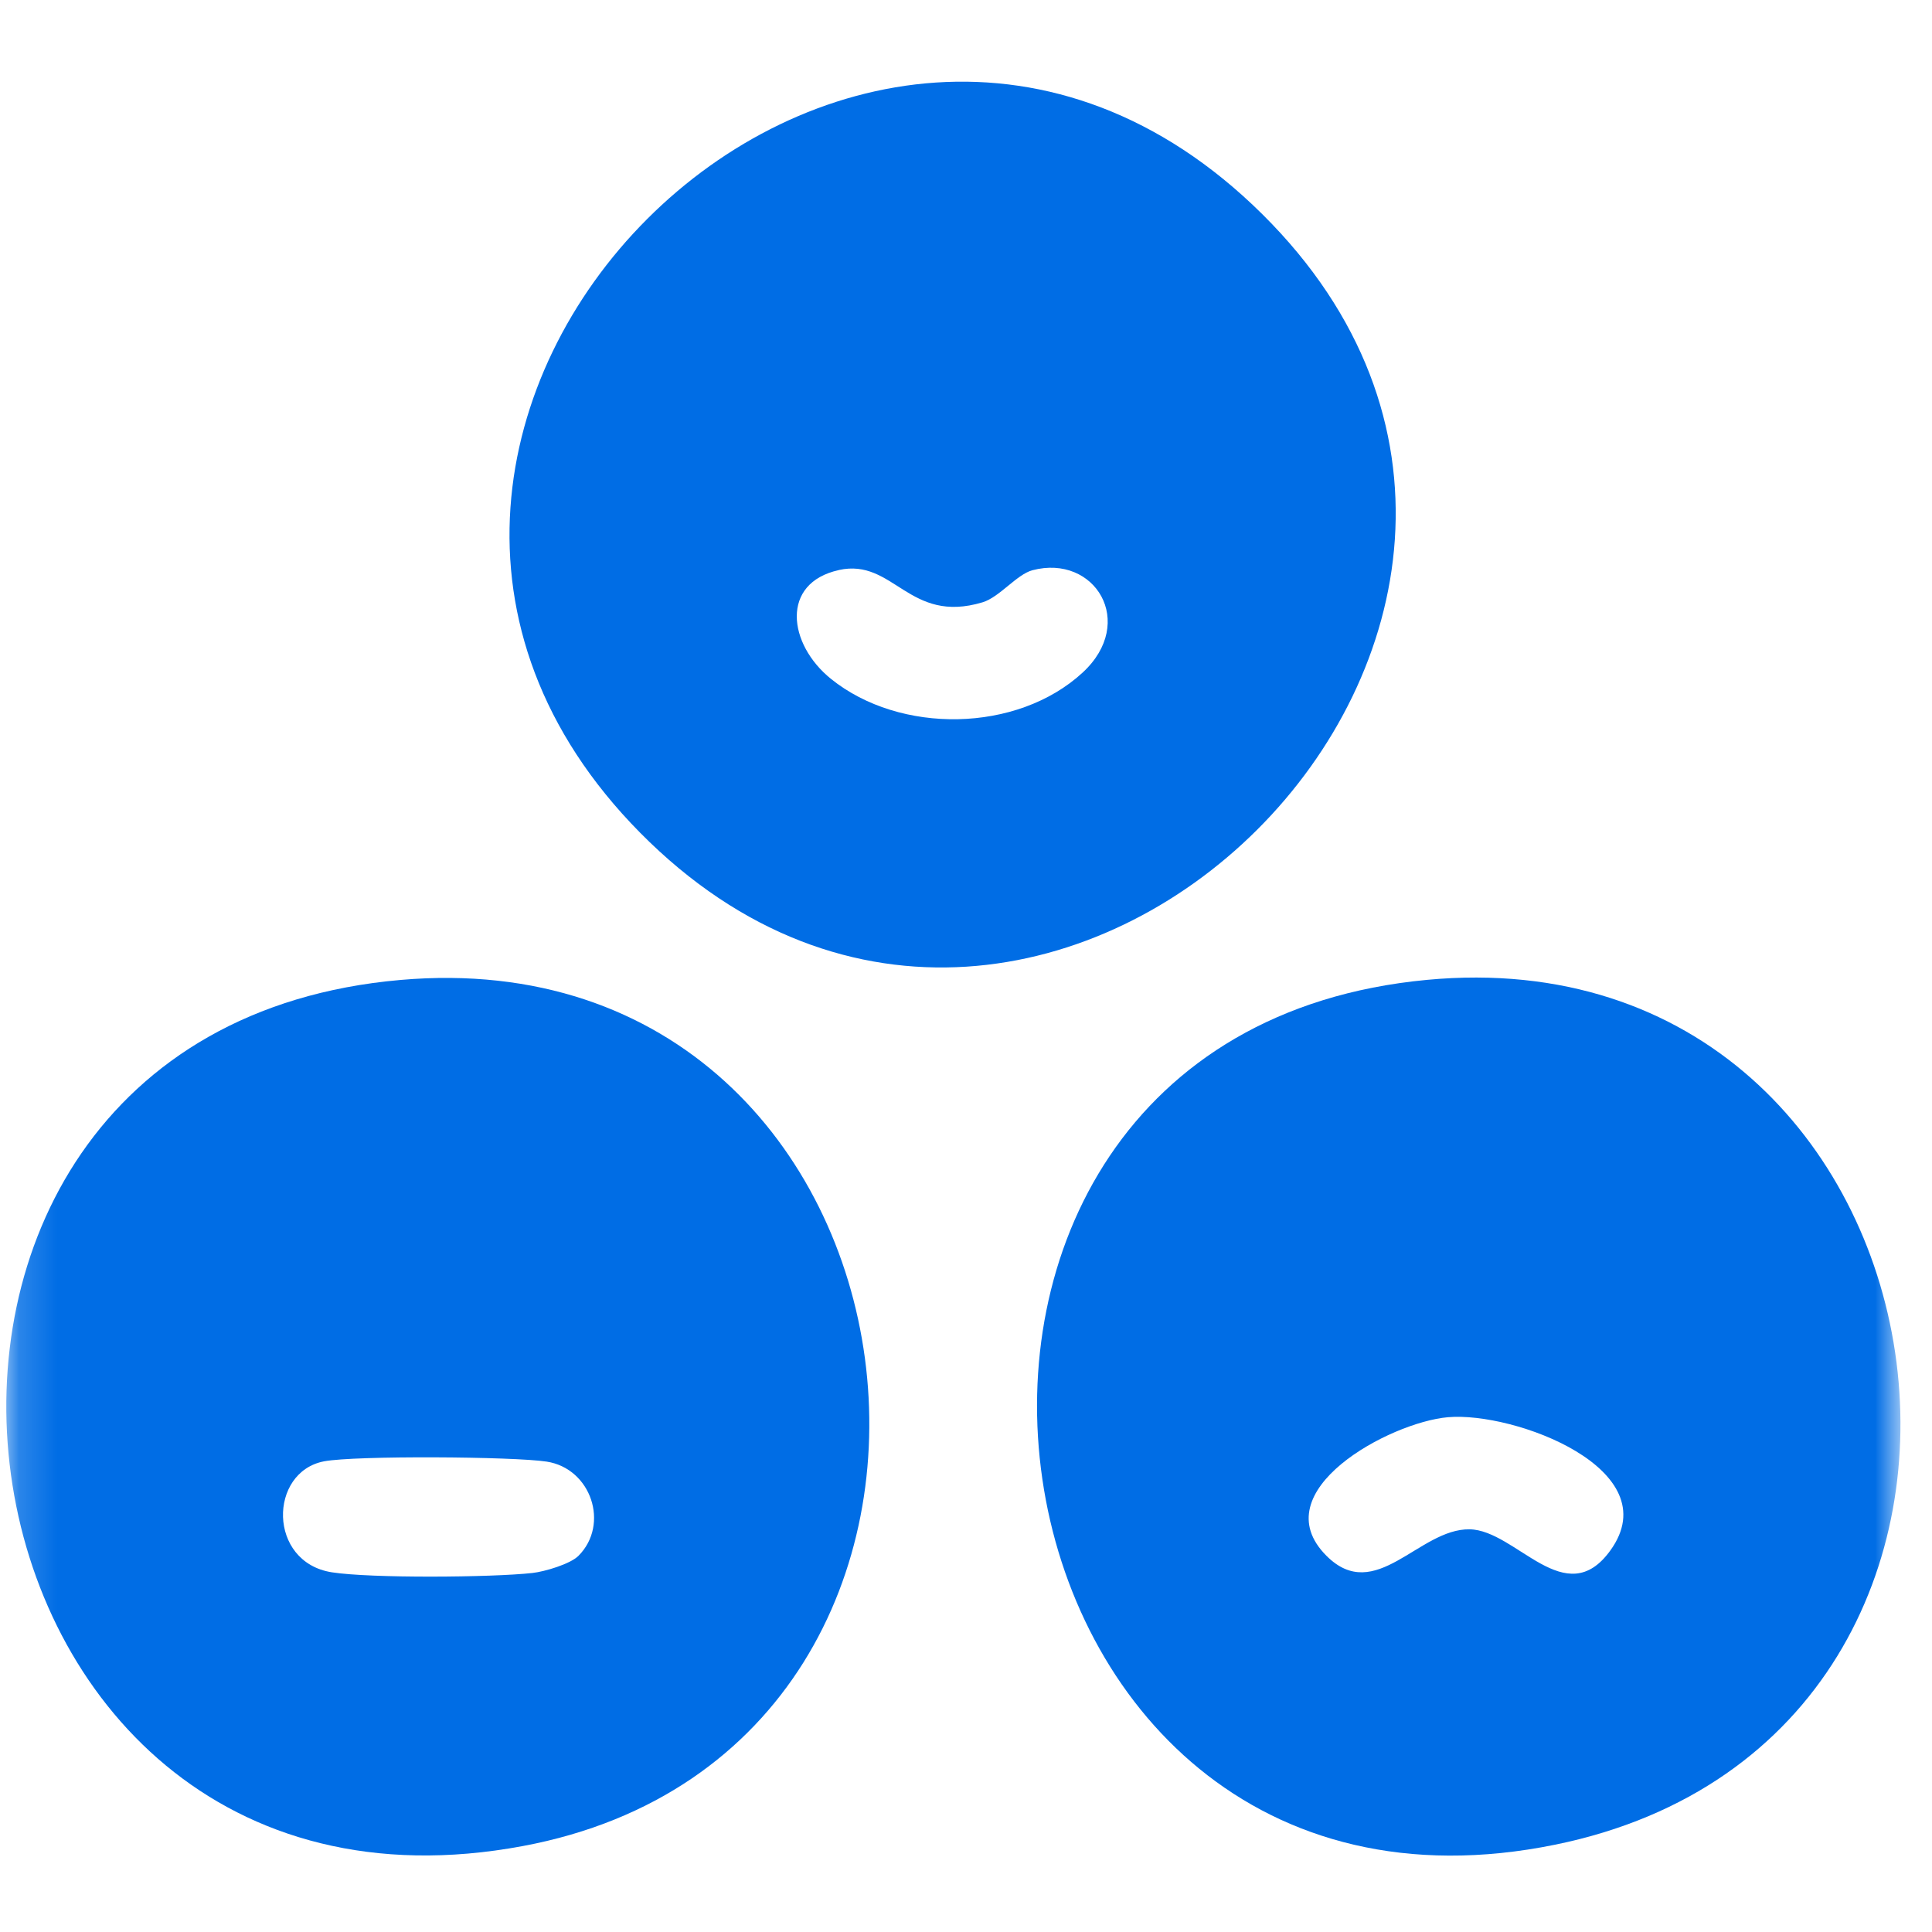 <svg xmlns="http://www.w3.org/2000/svg" fill="none" viewBox="0 0 51 51" height="51" width="51">
<mask height="51" width="51" y="0" x="0" maskUnits="userSpaceOnUse" style="mask-type:alpha" id="mask0_184_7064">
<rect fill="#D9D9D9" height="50" width="50" y="0.57" x="0.168"></rect>
</mask>
<g mask="url(#mask0_184_7064)">
<path fill="#006DE5" d="M10.574 25.868C25.01 24.607 27.747 46.125 13.802 48.731C-2.047 51.694 -5.306 27.254 10.574 25.868ZM15.271 41.069C16.098 40.237 15.605 38.764 14.431 38.583C13.553 38.448 9.379 38.42 8.556 38.575C7.089 38.854 7.062 41.238 8.76 41.505C9.791 41.666 12.976 41.642 14.054 41.523C14.378 41.487 15.055 41.287 15.271 41.069Z"></path>
<path fill="#006DE5" d="M37.668 25.866C51.982 24.521 55.178 45.807 41.057 48.694C25.327 51.908 21.806 27.358 37.668 25.866ZM35.015 41.069C36.311 42.367 37.454 40.351 38.793 40.37C40.028 40.39 41.324 42.581 42.514 40.922C44.047 38.788 39.979 37.258 38.221 37.411C36.69 37.545 33.311 39.361 35.013 41.067L35.015 41.069Z"></path>
<path fill="#006DE5" d="M33.321 5.653C44.118 16.353 27.636 32.846 16.896 21.98C6.305 11.261 22.513 -5.056 33.321 5.653ZM22.142 15.049C20.599 15.389 20.797 17.003 21.936 17.921C23.756 19.388 26.849 19.347 28.577 17.756C30.018 16.429 28.901 14.617 27.253 15.053C26.839 15.163 26.384 15.765 25.938 15.899C23.988 16.488 23.595 14.727 22.144 15.047L22.142 15.049Z"></path>
</g>
</svg>
